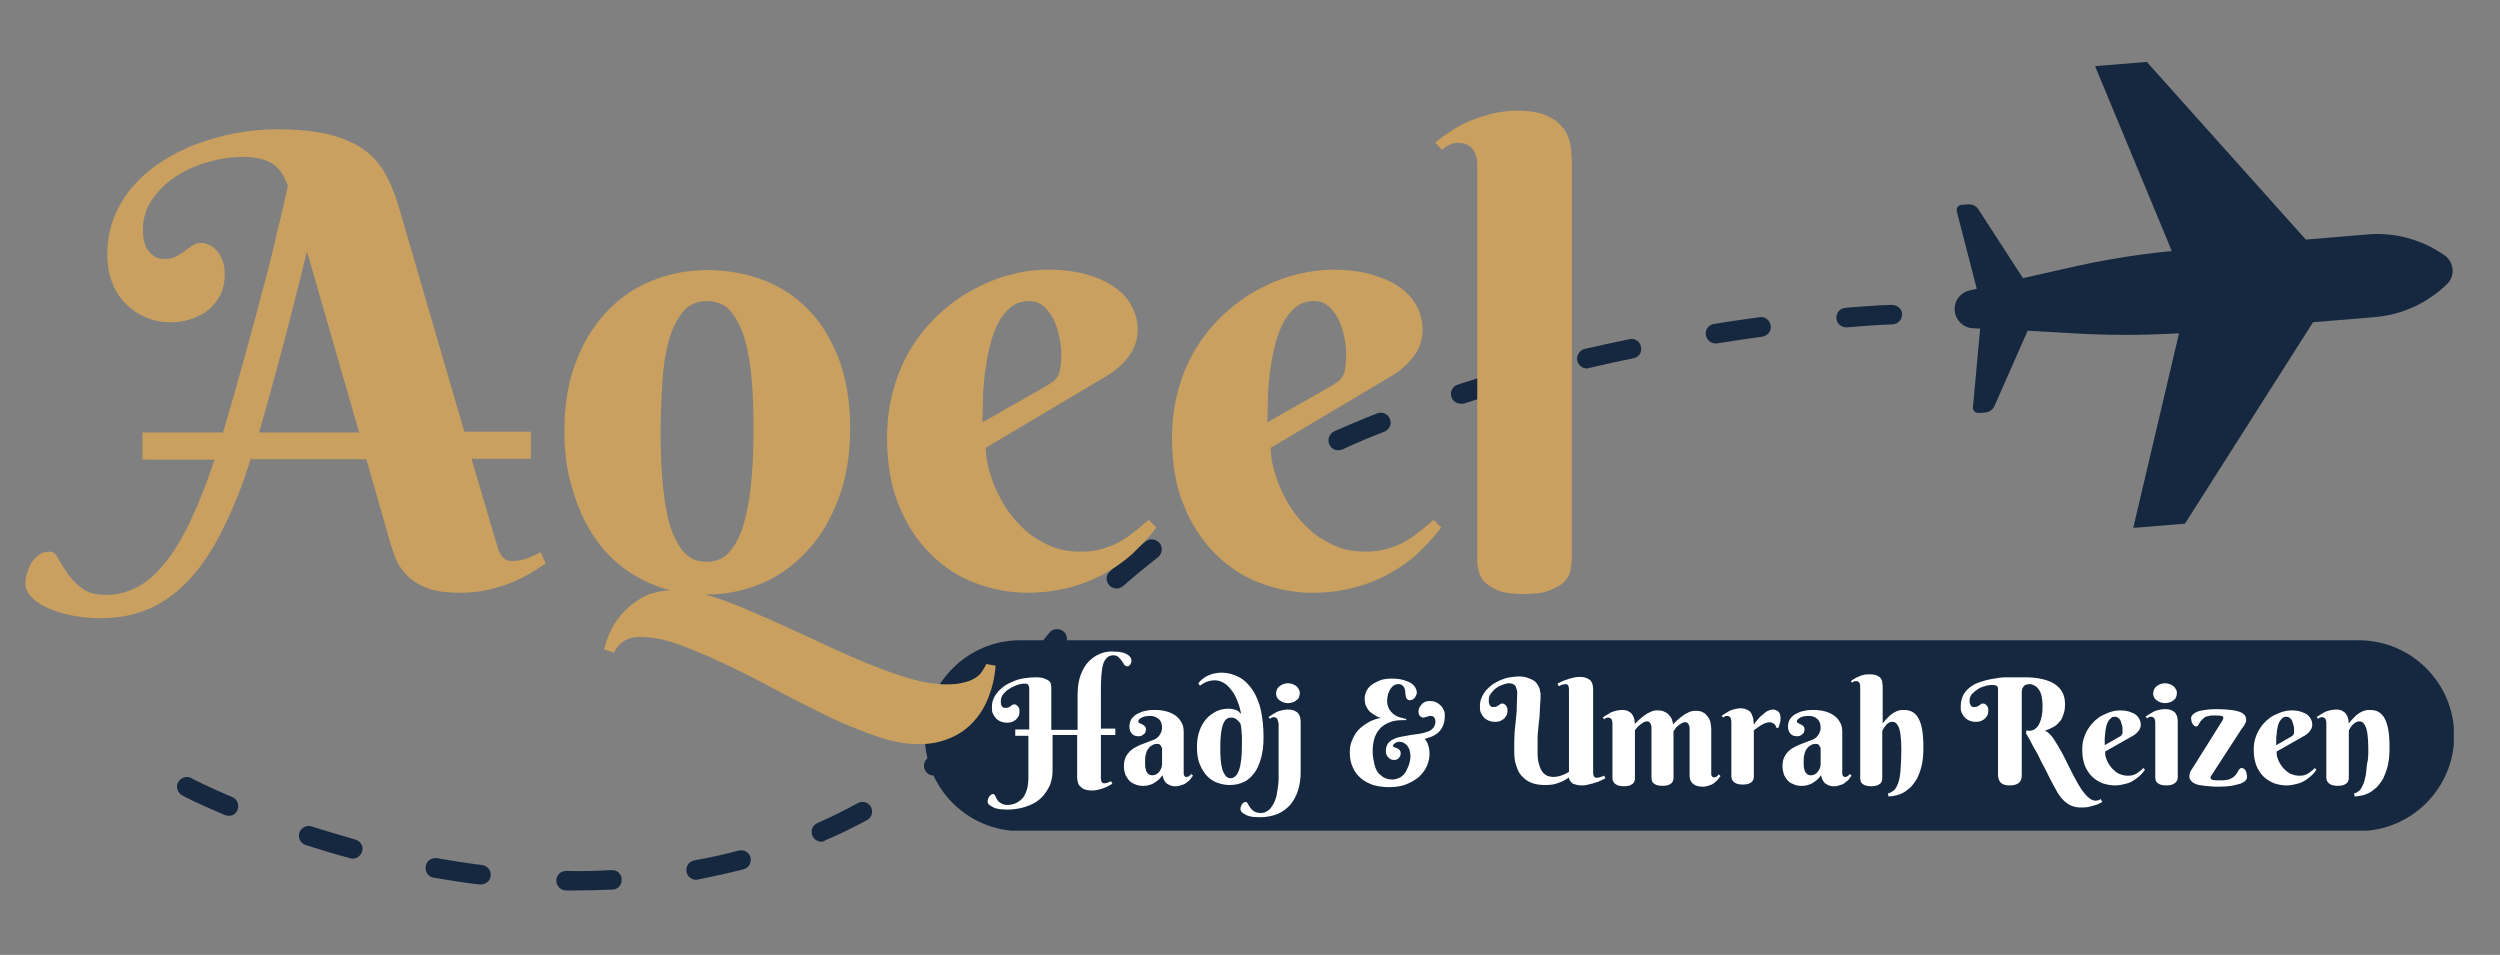 <?xml version="1.0" encoding="utf-8"?>
<!-- Generator: Adobe Illustrator 24.1.0, SVG Export Plug-In . SVG Version: 6.00 Build 0)  -->
<svg version="1.1" id="Laag_1" xmlns="http://www.w3.org/2000/svg" xmlns:xlink="http://www.w3.org/1999/xlink" x="0px" y="0px"
	 viewBox="0 0 589.6 225.2" style="enable-background:new 0 0 589.6 225.2;" xml:space="preserve">
<rect x="0" y="0" width="589.6" height="225.2" fill="#808080" stroke="none"/>
<style type="text/css">
	.st0{fill:#152840;}
	.st1{fill:none;}
	.st2{fill:#C9A05F;}
	.st3{clip-path:url(#SVGID_1_);}
	.st4{clip-path:url(#SVGID_2_);}
	.st5{fill:#FFFFFF;}
</style>
<path class="st0" d="M545.5,76l14.4-1.2c6.5-0.5,12.6-3.3,17.2-7.8c2-1.9,1.7-5.2-0.6-6.8c-5.3-3.7-11.8-5.5-18.3-4.9l-14.4,1.2
	l-37.5-41.9l-12.2,1l18.1,43.6c-8.4,0.8-16.7,2.2-24.9,4.1l-10.2,2.3l-10.5-16.2c-0.5-0.8-1.5-1.3-2.4-1.2l-1.6,0.1
	c-0.8,0.1-1.3,0.8-1.1,1.6l4.7,18.2l-1.7,0.4c-2.2,0.5-3.7,2.5-3.5,4.8c0.2,2.2,2,4,4.2,4.1l1.8,0.1L465.3,96
	c-0.1,0.8,0.6,1.4,1.3,1.4l1.6-0.1c1-0.1,1.8-0.7,2.2-1.6l7.8-17.7l10.5,0.6c8.4,0.5,16.8,0.5,25.2,0l-10.8,45.9l12.2-1L545.5,76"/>
<path class="st0" d="M435.4,77.2c-1.2,0-2.2-0.9-2.3-2.1c-0.1-1.3,0.8-2.4,2.1-2.5c6.9-0.6,10.8-0.7,11-0.7c1.3,0,2.4,1,2.4,2.2
	c0,1.3-1,2.3-2.2,2.4c0,0-4,0.1-10.7,0.7C435.5,77.2,435.4,77.2,435.4,77.2z M404.6,81c-1.1,0-2.1-0.8-2.3-2
	c-0.2-1.3,0.7-2.4,1.9-2.6c3.6-0.6,7.2-1.1,10.8-1.6c1.3-0.2,2.4,0.7,2.6,2c0.2,1.3-0.7,2.4-2,2.6c-3.5,0.5-7.1,1-10.7,1.6
	C404.9,81,404.7,81,404.6,81z M374.3,86.9c-1.1,0-2-0.7-2.3-1.8c-0.3-1.2,0.5-2.5,1.7-2.8c3.5-0.8,7.1-1.6,10.6-2.3
	c1.2-0.3,2.5,0.5,2.7,1.8c0.3,1.3-0.5,2.5-1.8,2.7c-3.5,0.7-7.1,1.5-10.5,2.3C374.6,86.9,374.4,86.9,374.3,86.9z M344.5,95.2
	c-1,0-1.9-0.6-2.2-1.6c-0.4-1.2,0.3-2.5,1.5-2.9c3.4-1.1,6.9-2.2,10.4-3.2c1.2-0.4,2.5,0.3,2.9,1.6c0.4,1.2-0.3,2.5-1.6,2.9
	c-3.5,1-6.9,2.1-10.3,3.2C344.9,95.2,344.7,95.2,344.5,95.2z M315.6,106.2c-0.9,0-1.7-0.5-2.1-1.4c-0.5-1.2,0-2.5,1.2-3.1
	c3.3-1.4,6.6-2.9,10.1-4.2c1.2-0.5,2.5,0.1,3,1.3c0.5,1.2-0.1,2.5-1.3,3c-3.4,1.3-6.7,2.7-9.9,4.2
	C316.2,106.1,315.9,106.2,315.6,106.2z M288.2,120.5c-0.8,0-1.5-0.4-2-1.1c-0.7-1.1-0.3-2.5,0.8-3.2c3-1.9,6.2-3.7,9.5-5.5
	c1.1-0.6,2.5-0.2,3.1,0.9c0.6,1.1,0.2,2.5-0.9,3.1c-3.2,1.7-6.3,3.5-9.3,5.4C289,120.4,288.6,120.5,288.2,120.5z M263.3,138.8
	c-0.6,0-1.3-0.3-1.7-0.8c-0.9-1-0.8-2.4,0.2-3.3c2.7-2.4,5.5-4.8,8.4-7c1-0.8,2.5-0.6,3.3,0.4c0.8,1,0.6,2.5-0.4,3.3
	c-2.8,2.2-5.6,4.5-8.2,6.8C264.4,138.6,263.9,138.8,263.3,138.8z M242.5,161.5c-0.5,0-1.1-0.2-1.5-0.6c-1-0.8-1.1-2.3-0.3-3.3
	c1.3-1.5,2.6-3.1,3.8-4.7c1-1.2,2-2.5,3-3.7c0.8-1,2.3-1.1,3.3-0.3c1,0.8,1.1,2.3,0.3,3.3c-1,1.2-1.9,2.3-2.9,3.5
	c-1.3,1.7-2.6,3.3-4,4.9C243.8,161.3,243.2,161.5,242.5,161.5z M220.2,182.9c-0.7,0-1.4-0.3-1.8-0.9c-0.8-1-0.6-2.5,0.4-3.2
	c2.8-2.1,5.5-4.4,8.2-6.8c1-0.9,2.4-0.8,3.3,0.2c0.8,0.9,0.8,2.4-0.2,3.3c-2.7,2.5-5.6,4.8-8.5,7
	C221.2,182.7,220.7,182.9,220.2,182.9z M53.9,192.4c-0.3,0-0.6-0.1-0.9-0.2c-5.5-2.3-9.1-4.1-10-4.6c-1.1-0.6-1.6-2-1-3.1
	c0.6-1.1,2-1.6,3.1-1c0.9,0.5,4.3,2.2,9.7,4.5c1.2,0.5,1.7,1.9,1.2,3C55.7,191.9,54.9,192.4,53.9,192.4z M193.7,198.5
	c-0.9,0-1.7-0.5-2.1-1.4c-0.5-1.2,0-2.5,1.2-3c3.2-1.4,6.4-3,9.5-4.7c1.1-0.6,2.5-0.2,3.1,0.9c0.6,1.1,0.2,2.5-0.9,3.1
	c-3.2,1.7-6.5,3.4-9.9,4.8C194.3,198.5,194,198.5,193.7,198.5z M83.2,202.5c-0.2,0-0.4,0-0.6-0.1c-3.5-0.9-7-2-10.5-3.1
	c-1.2-0.4-1.9-1.7-1.5-2.9c0.4-1.2,1.7-1.9,2.9-1.5c3.4,1.1,6.9,2.1,10.3,3.1c1.2,0.3,2,1.6,1.6,2.8
	C85.1,201.8,84.2,202.5,83.2,202.5z M164.2,207.5c-1.1,0-2.1-0.8-2.3-1.9c-0.2-1.3,0.6-2.5,1.9-2.7c3.5-0.6,7-1.4,10.4-2.3
	c1.2-0.3,2.5,0.4,2.8,1.6c0.3,1.2-0.4,2.5-1.6,2.8c-3.5,0.9-7.1,1.7-10.7,2.4C164.5,207.5,164.4,207.5,164.2,207.5z M113.4,208.6
	c-0.1,0-0.2,0-0.3,0c-3.6-0.4-7.2-1-10.8-1.6c-1.3-0.2-2.1-1.4-1.9-2.7c0.2-1.3,1.4-2.1,2.7-1.9c3.5,0.6,7.1,1.2,10.6,1.6
	c1.3,0.2,2.2,1.3,2,2.6C115.6,207.7,114.6,208.6,113.4,208.6z M136.1,210c-0.9,0-1.7,0-2.6,0c-1.3,0-2.3-1.1-2.3-2.3
	c0-1.3,1-2.3,2.3-2.3c0,0,0,0,0,0c3.6,0.1,7.2,0,10.7-0.2c1.3-0.1,2.4,0.9,2.4,2.2c0.1,1.3-0.9,2.4-2.2,2.4
	C141.7,209.9,138.9,210,136.1,210"/>
<rect x="232.6" y="153.3" class="st1" width="35.9" height="38.7"/>
<g>
	<g transform="translate(57.288, 25.737)">
	</g>
</g>
<g>
	<g transform="translate(81.674, 25.737)">
	</g>
</g>
<g>
	<g transform="translate(167.061, 25.737)">
	</g>
</g>
<g>
	<path class="st2" d="M86.4,108.3H59.1c-2,6.4-4.2,11.9-6.6,16.6c-2.3,4.7-4.9,8.6-7.8,11.7c-2.8,3.1-6,5.4-9.4,6.9
		c-3.4,1.5-7.2,2.3-11.4,2.3c-2.3,0-4.6-0.2-6.7-0.6c-2.2-0.4-4-1-5.7-1.7c-1.7-0.7-3-1.6-4-2.6c-1-1-1.5-2.1-1.5-3.2
		c0-0.9,0.1-1.7,0.4-2.6c0.3-0.9,0.6-1.7,1.1-2.5c0.5-0.8,1.1-1.4,1.8-1.8c0.7-0.5,1.5-0.7,2.4-0.7c0.8,0,1.5,0.5,2,1.6
		c0.6,1.1,1.3,2.2,2.2,3.5c0.9,1.3,2,2.5,3.4,3.5c1.4,1.1,3.3,1.6,5.8,1.6c2.5,0,4.9-0.6,7.2-1.8c2.3-1.2,4.5-3.1,6.6-5.7
		c2.1-2.6,4.1-5.9,6-9.9c1.9-4,3.8-8.8,5.7-14.5H33.6v-6.4h19c1.6-5.4,3.2-10.9,4.7-16.4c1.5-5.5,3-10.8,4.3-15.9
		c1.4-5.1,2.6-9.8,3.6-14.3c1.1-4.4,2-8.3,2.7-11.6c-1-2.7-2.3-4.5-4-5.4C62.3,37.5,60,37,57.2,37c-2.6,0-5.3,0.4-8.1,1.2
		c-2.8,0.8-5.3,1.9-7.6,3.4c-2.3,1.5-4.1,3.3-5.6,5.4c-1.5,2.2-2.2,4.6-2.2,7.2c0,1.5,0.2,2.8,0.6,3.7c0.4,0.9,0.9,1.6,1.5,2.1
		c0.6,0.5,1.1,0.8,1.6,0.9c0.5,0.1,0.9,0.2,1.2,0.2c1.2,0,2.1-0.2,2.9-0.6c0.8-0.4,1.5-0.9,2.1-1.3c0.6-0.5,1.2-0.9,1.8-1.3
		c0.6-0.4,1.2-0.6,2-0.6c0.5,0,1.1,0.1,1.8,0.4c0.7,0.3,1.3,0.7,1.8,1.3c0.6,0.6,1,1.3,1.4,2.3c0.4,0.9,0.6,2.1,0.6,3.4
		c0,1.9-0.4,3.6-1.1,5c-0.8,1.4-1.7,2.6-2.9,3.5c-1.2,0.9-2.5,1.6-4.1,2.1c-1.5,0.5-3,0.7-4.5,0.7c-2.3,0-4.4-0.4-6.3-1.3
		c-1.9-0.8-3.4-2-4.8-3.4c-1.3-1.4-2.3-3.1-3-5.1c-0.7-1.9-1-4-1-6.1c0-3.2,0.5-6.1,1.6-8.8c1.1-2.7,2.5-5.1,4.4-7.3
		c1.9-2.2,4.1-4.1,6.7-5.8c2.6-1.7,5.3-3.1,8.3-4.2c3-1.1,6.1-2,9.3-2.6c3.2-0.6,6.5-0.9,9.8-0.9c4.6,0,8.6,0.4,11.8,1.1
		c3.2,0.8,5.9,1.9,8.1,3.3c2.2,1.5,3.9,3.3,5.3,5.6c1.3,2.3,2.4,4.8,3.3,7.8l15.6,53.5h15.7v6.4h-14l5.6,19c0.2,0.7,0.4,1.4,0.6,2
		c0.2,0.6,0.4,1.2,0.7,1.6c0.3,0.5,0.6,0.8,1,1.1c0.4,0.3,0.9,0.4,1.6,0.4c1.4,0,2.6-0.2,3.8-0.7c1.2-0.5,2.2-0.9,3-1.4l1.2,2.7
		c-0.9,0.6-2,1.3-3.3,2.1c-1.3,0.8-2.8,1.6-4.6,2.3c-1.7,0.7-3.6,1.3-5.7,1.8s-4.3,0.7-6.7,0.7c-3.3,0-5.9-0.4-7.9-1.2
		c-2-0.8-3.6-1.9-4.7-3.1c-1.1-1.2-2-2.5-2.5-3.8c-0.5-1.3-0.9-2.5-1.2-3.5L86.4,108.3z M72.4,59.3c-2,8.1-3.9,15.7-5.8,22.8
		c-1.9,7.1-3.7,13.7-5.5,19.9h23.6L72.4,59.3z"/>
</g>
<g>
	<path class="st2" d="M232.5,105.6c0,1.5,0.2,3.2,0.7,5c0.5,1.8,1.1,3.6,2,5.5c0.9,1.8,1.9,3.6,3.2,5.3c1.3,1.7,2.8,3.2,4.4,4.5
		c1.7,1.3,3.5,2.3,5.5,3.1c2,0.8,4.3,1.1,6.7,1.1c1.7,0,3.2-0.2,4.7-0.6c1.5-0.4,2.8-0.9,4.1-1.6c1.3-0.7,2.5-1.5,3.6-2.4
		c1.2-0.9,2.3-1.9,3.5-2.9l1.8,1.8c-1.1,1.5-2.5,3.1-4.3,4.9c-1.7,1.8-3.8,3.5-6.3,5c-2.5,1.6-5.3,2.9-8.6,3.9
		c-3.3,1-7,1.6-11.2,1.6c-4.2,0-8.3-0.8-12.3-2.3c-4-1.5-7.5-3.8-10.6-6.9c-3.1-3.1-5.6-6.9-7.4-11.4c-1.9-4.5-2.8-9.9-2.8-15.9
		c0-4.4,0.6-8.4,1.7-12.1c1.1-3.7,2.6-7,4.5-9.9c1.9-2.9,4.1-5.5,6.7-7.8c2.5-2.2,5.2-4.1,8-5.5c2.8-1.5,5.7-2.6,8.6-3.3
		c2.9-0.8,5.7-1.1,8.4-1.1c3.6,0,6.7,0.4,9.4,1.2c2.7,0.8,4.9,1.8,6.6,3.1c1.8,1.3,3.1,2.8,3.9,4.5c0.9,1.7,1.3,3.5,1.3,5.4
		c0,2.3-0.7,4.3-2,6.1c-1.3,1.8-3,3.4-5.2,4.7L232.5,105.6z M247,90.9c0.6-0.4,1.1-0.8,1.6-1.1c0.4-0.4,0.7-0.8,1-1.3
		c0.2-0.5,0.4-1.1,0.5-1.9s0.2-1.7,0.2-2.8c0-1.2-0.1-2.5-0.4-4c-0.3-1.5-0.7-2.9-1.3-4.2c-0.6-1.3-1.4-2.4-2.4-3.3
		c-1-0.9-2.1-1.3-3.5-1.3c-1.7,0-3.2,0.5-4.5,1.6c-1.2,1-2.2,2.4-3,4c-0.8,1.6-1.4,3.5-1.9,5.6c-0.5,2.1-0.8,4.2-1.1,6.3
		c-0.2,2.1-0.4,4.2-0.4,6.1c0,2-0.1,3.6-0.1,5L247,90.9z"/>
</g>
<g>
	<path class="st2" d="M299.7,105.6c0,1.5,0.2,3.2,0.7,5c0.5,1.8,1.1,3.6,2,5.5c0.9,1.8,1.9,3.6,3.2,5.3c1.3,1.7,2.8,3.2,4.4,4.5
		c1.7,1.3,3.5,2.3,5.5,3.1c2,0.8,4.3,1.1,6.7,1.1c1.7,0,3.2-0.2,4.7-0.6c1.5-0.4,2.8-0.9,4.1-1.6c1.3-0.7,2.5-1.5,3.6-2.4
		c1.2-0.9,2.3-1.9,3.5-2.9l1.8,1.8c-1.1,1.5-2.5,3.1-4.3,4.9c-1.7,1.8-3.8,3.5-6.3,5c-2.5,1.6-5.3,2.9-8.6,3.9
		c-3.3,1-7,1.6-11.2,1.6c-4.2,0-8.3-0.8-12.3-2.3c-4-1.5-7.5-3.8-10.6-6.9c-3.1-3.1-5.6-6.9-7.4-11.4c-1.9-4.5-2.8-9.9-2.8-15.9
		c0-4.4,0.6-8.4,1.7-12.1c1.1-3.7,2.6-7,4.5-9.9c1.9-2.9,4.1-5.5,6.7-7.8c2.5-2.2,5.2-4.1,8-5.5c2.8-1.5,5.7-2.6,8.6-3.3
		s5.7-1.1,8.4-1.1c3.6,0,6.7,0.4,9.4,1.2c2.7,0.8,4.9,1.8,6.6,3.1c1.8,1.3,3.1,2.8,3.9,4.5c0.9,1.7,1.3,3.5,1.3,5.4
		c0,2.3-0.7,4.3-2,6.1c-1.3,1.8-3,3.4-5.2,4.7L299.7,105.6z M314.2,90.9c0.6-0.4,1.1-0.8,1.6-1.1c0.4-0.4,0.7-0.8,1-1.3
		c0.2-0.5,0.4-1.1,0.5-1.9s0.2-1.7,0.2-2.8c0-1.2-0.1-2.5-0.4-4c-0.3-1.5-0.7-2.9-1.3-4.2c-0.6-1.3-1.4-2.4-2.4-3.3
		c-1-0.9-2.1-1.3-3.5-1.3c-1.7,0-3.2,0.5-4.5,1.6c-1.2,1-2.2,2.4-3,4c-0.8,1.6-1.4,3.5-1.9,5.6c-0.5,2.1-0.8,4.2-1.1,6.3
		c-0.2,2.1-0.4,4.2-0.4,6.1c0,2-0.1,3.6-0.1,5L314.2,90.9z"/>
</g>
<g>
	<path class="st2" d="M370.6,132.5c0,0.6-0.1,1.4-0.3,2.3c-0.2,0.9-0.7,1.7-1.5,2.5c-0.8,0.8-2,1.4-3.5,2c-1.5,0.6-3.6,0.8-6.1,0.8
		c-2.6,0-4.6-0.3-6-0.9c-1.4-0.6-2.5-1.3-3.2-2.1c-0.7-0.8-1.1-1.7-1.3-2.5c-0.2-0.9-0.3-1.6-0.3-2.1V38.9c0-1.4-0.3-2.6-1-3.6
		c-0.7-1-1.8-1.6-3.3-1.6c-0.8,0-1.6,0.1-2.2,0.4c-0.6,0.3-1.2,0.7-1.9,1.2l-1.5-1.7c1.1-0.9,2.3-1.8,3.7-2.7
		c1.4-0.9,2.8-1.7,4.5-2.4c1.6-0.7,3.4-1.2,5.2-1.7c1.8-0.4,3.8-0.7,5.8-0.7c3.1,0,5.6,0.4,7.3,1.3c1.8,0.8,3,1.9,3.9,3.1
		c0.8,1.2,1.3,2.5,1.5,3.9c0.2,1.4,0.3,2.6,0.3,3.6V132.5z"/>
</g>
<g>
	<rect x="217.8" y="150.7" class="st1" width="361.3" height="45.3"/>
	<g>
		<g>
			<defs>
				<rect id="SVGID_5_" x="218.1" y="151" width="360.7" height="44.9"/>
			</defs>
			<clipPath id="SVGID_1_">
				<use xlink:href="#SVGID_5_"  style="overflow:visible;"/>
			</clipPath>
			<g class="st3">
				<g>
					<defs>
						<path id="SVGID_7_" d="M240.6,151h315.7c12.4,0,22.5,10.1,22.5,22.5c0,12.4-10.1,22.5-22.5,22.5H240.6
							c-12.4,0-22.5-10.1-22.5-22.5C218.1,161.1,228.2,151,240.6,151z"/>
					</defs>
					<clipPath id="SVGID_2_">
						<use xlink:href="#SVGID_7_"  style="overflow:visible;"/>
					</clipPath>
					<g class="st4">
						<path class="st0" d="M218.1,151h360.6v44.9H218.1V151z"/>
					</g>
				</g>
			</g>
		</g>
	</g>
</g>
<g>
	<g>
		<g transform="translate(1.236, 25.737)">
			<g>
				<path class="st5" d="M238.4,146.3h3.1v-9.6c0-0.3,0-0.4-0.1-0.6c-0.1-0.2-0.1-0.3-0.2-0.4c-0.1-0.1-0.2-0.1-0.4-0.2
					c-0.1,0-0.3,0-0.5,0c-0.3,0-0.6,0-0.9,0.1c-0.4,0.1-0.8,0.2-1.2,0.4c-0.4,0.2-0.8,0.3-1.2,0.6c-0.4,0.2-0.8,0.5-1.1,0.8
					c-0.3,0.3-0.6,0.6-0.8,1c-0.2,0.4-0.3,0.8-0.3,1.2c0,0.4,0,0.7,0.1,0.9c0.1,0.2,0.2,0.4,0.3,0.5c0.1,0.1,0.3,0.2,0.4,0.2
					c0.1,0,0.2,0,0.3,0c0.3,0,0.5,0,0.7-0.1c0.2-0.1,0.3-0.2,0.5-0.3c0.2-0.1,0.3-0.2,0.4-0.3c0.1-0.1,0.3-0.1,0.5-0.1
					c0.1,0,0.3,0,0.4,0.1c0.2,0.1,0.3,0.2,0.4,0.3c0.1,0.1,0.2,0.3,0.3,0.5c0.1,0.2,0.1,0.5,0.1,0.8c0,0.5-0.1,0.9-0.3,1.2
					c-0.2,0.3-0.4,0.6-0.7,0.8c-0.3,0.2-0.6,0.4-1,0.5c-0.3,0.1-0.7,0.1-1,0.1c-0.5,0-1-0.1-1.5-0.3c-0.4-0.2-0.8-0.4-1.1-0.8
					c-0.3-0.3-0.5-0.7-0.7-1.1c-0.2-0.4-0.2-0.9-0.2-1.4c0-0.8,0.1-1.5,0.4-2.1c0.3-0.7,0.7-1.2,1.2-1.8c0.5-0.5,1.1-1,1.7-1.4
					c0.7-0.4,1.4-0.7,2.1-1c0.8-0.3,1.6-0.5,2.4-0.6c0.8-0.1,1.7-0.2,2.5-0.2c0.9,0,1.6,0.1,2.1,0.3c0.5,0.2,0.9,0.4,1.1,0.6
					c0.3,0.3,0.4,0.5,0.4,0.8c0.1,0.3,0.1,0.5,0.1,0.7v10h6.2v-8.1c0-1.9,0.2-3.4,0.7-4.8c0.5-1.3,1.1-2.4,1.9-3.2
					c0.8-0.8,1.6-1.4,2.6-1.8c0.9-0.4,1.9-0.6,2.8-0.6c0.6,0,1.3,0.1,1.8,0.1c0.6,0.1,1.1,0.2,1.5,0.4c0.4,0.2,0.8,0.4,1,0.7
					c0.3,0.3,0.4,0.6,0.4,1c0,0.2,0,0.3-0.1,0.5c-0.1,0.2-0.1,0.3-0.2,0.4c-0.1,0.1-0.2,0.2-0.3,0.3c-0.1,0.1-0.2,0.1-0.4,0.1
					c-0.2,0-0.4-0.1-0.5-0.2c-0.2-0.1-0.3-0.3-0.4-0.5c-0.1-0.2-0.3-0.4-0.4-0.6c-0.1-0.2-0.3-0.4-0.5-0.6c-0.2-0.2-0.4-0.4-0.6-0.5
					c-0.2-0.1-0.5-0.2-0.8-0.2c-0.7,0-1.2,0.2-1.6,0.6c-0.4,0.4-0.7,0.9-0.9,1.6c-0.2,0.7-0.3,1.6-0.4,2.7c-0.1,1.1-0.1,2.3-0.1,3.7
					v8.7h3.4v1.5h-3.4v10.3c0,0.3,0.1,0.6,0.2,0.8c0.1,0.2,0.4,0.3,0.6,0.3c0.3,0,0.6-0.1,0.9-0.2c0.3-0.1,0.5-0.2,0.7-0.3l0.3,0.6
					c-0.3,0.2-0.5,0.3-0.9,0.5c-0.3,0.2-0.7,0.4-1.1,0.5c-0.4,0.2-0.8,0.3-1.3,0.4c-0.5,0.1-0.9,0.2-1.4,0.2c-0.8,0-1.4-0.1-1.9-0.3
					c-0.5-0.2-0.8-0.5-1.1-0.8c-0.3-0.3-0.4-0.7-0.5-1.1c-0.1-0.4-0.1-0.8-0.1-1.3v-9.6H247v8.4c0,1.5-0.3,2.9-0.9,4
					c-0.6,1.1-1.3,2.1-2.3,2.9c-1,0.8-2.1,1.3-3.4,1.7c-1.3,0.4-2.7,0.6-4.2,0.6c-0.6,0-1.1-0.1-1.7-0.1c-0.5-0.1-1-0.2-1.4-0.4
					c-0.4-0.2-0.7-0.4-1-0.6c-0.3-0.2-0.4-0.5-0.4-0.8c0-0.2,0-0.4,0.1-0.6c0.1-0.2,0.1-0.4,0.3-0.6c0.1-0.2,0.3-0.3,0.4-0.4
					c0.2-0.1,0.3-0.2,0.5-0.2c0.1,0,0.2,0.1,0.3,0.2c0.1,0.1,0.2,0.3,0.3,0.5c0.1,0.2,0.2,0.4,0.3,0.6c0.1,0.2,0.3,0.4,0.5,0.6
					c0.2,0.2,0.5,0.3,0.8,0.5c0.3,0.1,0.7,0.2,1.1,0.2c0.9,0,1.6-0.2,2.2-0.5c0.6-0.3,1.2-0.8,1.6-1.3c0.4-0.6,0.7-1.3,0.9-2
					c0.2-0.8,0.3-1.7,0.3-2.6v-9.9h-3.1V146.3z"/>
			</g>
		</g>
	</g>
</g>
<g>
	<g transform="translate(23.758, 25.737)">
		<g>
			<path class="st5" d="M250.1,150.5c0-0.3-0.1-0.5-0.3-0.6c-0.2-0.2-0.4-0.2-0.7-0.2c-0.4,0-0.8,0.1-1.1,0.3
				c-0.3,0.2-0.7,0.4-0.9,0.8c-0.3,0.3-0.5,0.8-0.6,1.3c-0.2,0.5-0.2,1.1-0.2,1.8c0,0.7,0,1.2,0.1,1.6c0.1,0.4,0.2,0.8,0.4,1
				c0.2,0.3,0.4,0.4,0.6,0.5c0.2,0.1,0.4,0.1,0.7,0.1c0.3,0,0.6-0.1,0.8-0.2c0.3-0.2,0.5-0.3,0.7-0.6c0.2-0.2,0.3-0.5,0.5-0.8
				c0.1-0.3,0.2-0.6,0.2-0.9V150.5z M247.4,143.1c-0.4,0-0.8,0.1-1.1,0.1c-0.3,0.1-0.6,0.2-0.8,0.3c-0.2,0.1-0.4,0.3-0.6,0.4
				c-0.1,0.2-0.2,0.3-0.2,0.5c0,0.2,0.1,0.3,0.3,0.4c0.2,0.1,0.4,0.2,0.6,0.3c0.2,0.1,0.4,0.2,0.6,0.4c0.2,0.2,0.3,0.4,0.3,0.8
				c0,0.2-0.1,0.5-0.1,0.6c-0.1,0.2-0.2,0.4-0.4,0.5c-0.2,0.2-0.4,0.3-0.6,0.4c-0.2,0.1-0.4,0.1-0.7,0.1c-0.6,0-1.2-0.2-1.5-0.6
				c-0.4-0.4-0.6-1-0.6-1.7c0-0.7,0.2-1.3,0.5-1.8c0.4-0.5,0.8-0.9,1.4-1.2c0.6-0.3,1.2-0.6,2-0.7c0.7-0.2,1.5-0.2,2.2-0.2
				c0.9,0,1.7,0.1,2.5,0.3c0.8,0.2,1.5,0.5,2.1,0.9c0.6,0.4,1.1,0.9,1.5,1.6c0.4,0.6,0.6,1.4,0.6,2.3v9.6c0,0.1,0,0.2,0,0.3
				c0,0.1,0,0.2,0.1,0.4c0,0.1,0.1,0.2,0.2,0.3c0.1,0.1,0.2,0.1,0.4,0.1c0.2,0,0.4-0.1,0.6-0.2c0.2-0.2,0.3-0.3,0.5-0.5l0.4,0.4
				c-0.2,0.2-0.4,0.5-0.6,0.8c-0.2,0.3-0.5,0.5-0.9,0.8c-0.3,0.3-0.7,0.5-1.2,0.6c-0.4,0.2-1,0.3-1.5,0.3c-0.7,0-1.3-0.2-1.9-0.6
				c-0.6-0.4-0.9-1.1-1.1-2c-0.4,0.5-0.7,0.9-1.1,1.2c-0.4,0.3-0.8,0.6-1.2,0.8c-0.4,0.2-0.8,0.3-1.2,0.4c-0.4,0.1-0.8,0.1-1.2,0.1
				c-0.5,0-1.1-0.1-1.6-0.3c-0.5-0.2-1-0.4-1.4-0.8c-0.4-0.4-0.7-0.9-1-1.4c-0.2-0.6-0.4-1.3-0.4-2.1c0-1,0.2-1.9,0.6-2.5
				c0.4-0.7,0.9-1.2,1.6-1.7c0.7-0.4,1.4-0.8,2.3-1.1c0.8-0.3,1.7-0.7,2.6-1c0.7-0.3,1.1-0.7,1.4-1.2c0.3-0.5,0.5-1,0.5-1.6
				c0-0.8-0.2-1.5-0.7-2C248.9,143.3,248.2,143.1,247.4,143.1z"/>
		</g>
	</g>
</g>
<g>
	<g transform="translate(36.693, 25.737)">
		<g>
			<path class="st5" d="M256.2,150.1c0-0.1,0-0.4,0-0.8s0-0.8,0-1.3c0-0.5-0.1-1-0.1-1.6c-0.1-0.6-0.1-1.1-0.3-1.6
				c-0.3-0.3-0.6-0.7-0.9-0.9c-0.3-0.3-0.8-0.4-1.3-0.4c-0.9,0-1.5,0.6-1.9,1.7c-0.4,1.2-0.6,2.9-0.6,5.4c0,1.1,0,2,0.1,2.9
				c0.1,0.9,0.2,1.6,0.4,2.3c0.2,0.6,0.5,1.1,0.8,1.5c0.3,0.3,0.7,0.5,1.1,0.5C255.3,157.8,256.2,155.2,256.2,150.1z M256,142.6
				c-0.2-1.1-0.5-2.2-0.9-3.1c-0.4-1-0.8-1.8-1.4-2.5c-0.5-0.7-1.1-1.3-1.8-1.7c-0.7-0.4-1.4-0.6-2.2-0.6c-0.5,0-0.9,0.1-1.3,0.2
				c-0.4,0.1-0.7,0.2-1,0.4c-0.3,0.1-0.5,0.3-0.7,0.4c-0.2,0.1-0.3,0.2-0.4,0.3l-0.4-0.6c0.3-0.3,0.6-0.7,1-1
				c0.4-0.3,0.8-0.6,1.3-0.8c0.5-0.2,0.9-0.4,1.5-0.5c0.5-0.1,1-0.2,1.5-0.2c1.7,0,3.1,0.4,4.4,1.1c1.3,0.7,2.3,1.8,3.2,3.1
				c0.8,1.3,1.5,2.9,1.9,4.8c0.4,1.9,0.6,4,0.6,6.3c0,1.9-0.2,3.5-0.6,4.9c-0.4,1.4-0.9,2.6-1.6,3.5c-0.7,0.9-1.5,1.7-2.5,2.1
				c-1,0.5-2.1,0.7-3.4,0.7c-0.9,0-1.8-0.2-2.7-0.5c-0.9-0.3-1.7-0.8-2.4-1.5c-0.7-0.7-1.3-1.6-1.8-2.8c-0.5-1.1-0.7-2.5-0.7-4.2
				c0-1.4,0.2-2.7,0.6-3.8c0.4-1.1,0.9-2,1.6-2.8c0.7-0.8,1.5-1.3,2.4-1.8c0.9-0.4,1.8-0.6,2.8-0.6c0.4,0,0.7,0,1,0.1
				c0.3,0.1,0.6,0.1,0.8,0.2c0.2,0.1,0.4,0.2,0.6,0.3C255.7,142.4,255.8,142.5,256,142.6z"/>
		</g>
	</g>
</g>
<g>
	<g transform="translate(50.047, 25.737)">
		<g>
			<path class="st5" d="M250.9,137.8c0-0.3,0.1-0.6,0.2-0.9c0.1-0.3,0.3-0.5,0.6-0.8c0.3-0.2,0.6-0.4,0.9-0.5
				c0.3-0.1,0.7-0.2,1.1-0.2c0.4,0,0.8,0.1,1.1,0.2c0.3,0.1,0.6,0.3,0.9,0.5c0.3,0.2,0.4,0.5,0.6,0.8c0.2,0.3,0.2,0.6,0.2,0.9
				c0,0.3-0.1,0.6-0.2,0.9c-0.1,0.3-0.3,0.5-0.6,0.7c-0.2,0.2-0.5,0.4-0.9,0.5c-0.3,0.1-0.7,0.2-1.1,0.2c-0.4,0-0.8-0.1-1.1-0.2
				c-0.3-0.1-0.6-0.3-0.9-0.5c-0.3-0.2-0.4-0.4-0.6-0.7C251,138.5,250.9,138.2,250.9,137.8z M251.4,144.7c0-0.3-0.1-0.6-0.2-0.9
				c-0.2-0.2-0.4-0.4-0.8-0.4c-0.2,0-0.3,0-0.5,0.1c-0.1,0.1-0.3,0.1-0.4,0.3l-0.4-0.4c0.3-0.2,0.5-0.4,0.9-0.6
				c0.3-0.2,0.7-0.4,1-0.6c0.4-0.2,0.8-0.3,1.2-0.4c0.4-0.1,0.9-0.2,1.4-0.2c0.7,0,1.3,0.1,1.7,0.3c0.4,0.2,0.7,0.4,0.9,0.7
				c0.2,0.3,0.3,0.6,0.4,0.9c0,0.3,0.1,0.6,0.1,0.9v12c0,1.5-0.2,2.9-0.6,4.2c-0.4,1.3-1,2.4-1.8,3.4c-0.8,0.9-1.8,1.7-3,2.2
				c-1.2,0.5-2.6,0.8-4.3,0.8c-0.6,0-1.1-0.1-1.7-0.1c-0.5-0.1-1-0.2-1.4-0.4c-0.4-0.2-0.7-0.4-1-0.6c-0.2-0.2-0.4-0.5-0.4-0.8
				c0-0.2,0-0.4,0.1-0.6c0.1-0.2,0.1-0.4,0.3-0.6c0.1-0.2,0.3-0.3,0.4-0.4c0.2-0.1,0.3-0.1,0.5-0.1c0.1,0,0.2,0.1,0.3,0.2
				c0.1,0.1,0.2,0.3,0.3,0.5c0.1,0.2,0.2,0.4,0.4,0.6c0.1,0.2,0.3,0.4,0.5,0.6c0.2,0.2,0.4,0.3,0.8,0.5c0.3,0.1,0.7,0.2,1.1,0.2
				c0.6,0,1.1-0.1,1.5-0.4c0.4-0.2,0.8-0.5,1.1-1c0.3-0.4,0.6-0.9,0.8-1.4c0.2-0.5,0.4-1.1,0.5-1.8c0.1-0.6,0.2-1.3,0.3-2
				c0.1-0.7,0.1-1.4,0.1-2.1V144.7z"/>
		</g>
	</g>
</g>
<g>
	<g transform="translate(63.134, 25.737)">
		<g>
			<path class="st5" d="M267.8,144.1c-1.1,0-2.1,0.1-2.9,0.4c-0.9,0.3-1.6,0.7-2.3,1.3c-0.6,0.6-1.1,1.3-1.5,2.3
				c-0.3,0.9-0.5,2-0.5,3.3c0,0.5,0,1,0.1,1.6c0.1,0.5,0.2,1,0.3,1.5c0.1,0.5,0.3,1,0.5,1.4c0.2,0.4,0.5,0.8,0.9,1.1
				c0.3,0.3,0.7,0.6,1.2,0.8c0.5,0.2,1,0.3,1.6,0.3c0.7,0,1.3-0.2,1.9-0.5c0.5-0.3,1-0.8,1.3-1.3c0.3-0.6,0.6-1.2,0.8-1.8
				c0.2-0.7,0.3-1.3,0.3-2c0-0.5-0.1-0.9-0.2-1.3c-0.1-0.4-0.3-0.7-0.5-1c-0.2-0.3-0.5-0.5-0.8-0.7c-0.3-0.2-0.7-0.3-1-0.3
				c-0.4,0-0.8,0.1-1.1,0.3c-0.3,0.2-0.5,0.4-0.5,0.6c0,0.2,0.1,0.3,0.3,0.4c0.2,0.1,0.4,0.1,0.6,0.2c0.2,0.1,0.4,0.2,0.6,0.4
				c0.2,0.2,0.3,0.5,0.3,0.9c0,0.4-0.2,0.8-0.5,1.1c-0.3,0.3-0.7,0.4-1.1,0.4c-0.3,0-0.6-0.1-0.8-0.2c-0.2-0.1-0.4-0.3-0.6-0.5
				c-0.2-0.2-0.3-0.4-0.4-0.7c-0.1-0.3-0.1-0.5-0.1-0.8c0-0.7,0.2-1.2,0.5-1.7c0.3-0.4,0.8-0.8,1.3-1c0.6-0.3,1.2-0.5,1.9-0.6
				c0.7-0.1,1.4-0.3,2.2-0.4c0.7-0.1,1.4-0.2,2.1-0.3c0.7-0.1,1.3-0.3,1.9-0.5c0.6-0.2,1-0.5,1.3-0.9c0.3-0.4,0.5-0.9,0.5-1.5
				c0-0.3-0.1-0.6-0.2-0.8c-0.1-0.2-0.3-0.3-0.4-0.4c-0.2-0.1-0.4-0.1-0.6-0.1c-0.2,0-0.3,0-0.5,0.1c-0.1,0-0.2,0.1-0.4,0.1
				c-0.1,0-0.2,0.1-0.3,0.1c-0.1,0-0.2,0.1-0.4,0.1c-0.3,0-0.5-0.1-0.8-0.3c-0.2-0.2-0.4-0.6-0.4-1.1c0-0.4,0.1-0.8,0.3-1.1
				c0.2-0.3,0.4-0.6,0.6-0.8c0.3-0.2,0.5-0.4,0.9-0.5c0.3-0.1,0.6-0.1,0.9-0.1c0.6,0,1.1,0.1,1.5,0.3c0.4,0.2,0.8,0.5,1.1,0.8
				c0.3,0.3,0.5,0.7,0.7,1.1c0.2,0.4,0.2,0.8,0.2,1.2c0,0.8-0.1,1.5-0.3,2.1c-0.2,0.6-0.5,1.1-0.9,1.6c-0.4,0.4-0.9,0.8-1.5,1.1
				c-0.6,0.3-1.3,0.5-2,0.7c0.3,0.4,0.6,0.9,0.8,1.5c0.2,0.6,0.3,1.3,0.3,2.1c0,0.9-0.2,1.8-0.6,2.8c-0.4,0.9-1,1.7-1.8,2.5
				c-0.8,0.7-1.8,1.3-3,1.8c-1.2,0.5-2.6,0.7-4.2,0.7c-1.3,0-2.6-0.2-3.7-0.5c-1.1-0.4-2.1-0.9-2.9-1.6c-0.8-0.7-1.5-1.6-1.9-2.6
				c-0.5-1-0.7-2.2-0.7-3.5c0-0.9,0.1-1.7,0.4-2.5c0.3-0.8,0.6-1.4,1-2c0.4-0.6,0.9-1.1,1.4-1.5c0.5-0.4,1.1-0.8,1.6-1.1
				c0.5-0.3,1.1-0.5,1.6-0.7c0.5-0.2,1-0.3,1.4-0.3c-0.2,0-0.4-0.1-0.6-0.2c-0.3-0.1-0.5-0.2-0.8-0.4c-0.3-0.2-0.6-0.4-0.9-0.6
				c-0.3-0.2-0.6-0.5-0.8-0.8c-0.2-0.3-0.4-0.7-0.6-1.1c-0.1-0.4-0.2-0.9-0.2-1.4c0-0.8,0.2-1.4,0.5-2c0.3-0.6,0.8-1.1,1.4-1.5
				c0.6-0.4,1.3-0.7,2-1c0.8-0.2,1.6-0.3,2.5-0.3c1,0,1.9,0.1,2.6,0.3c0.7,0.2,1.3,0.4,1.8,0.7c0.5,0.3,0.8,0.6,1.1,1
				c0.2,0.4,0.4,0.8,0.4,1.2c0,0.2,0,0.4-0.1,0.6c-0.1,0.2-0.2,0.4-0.3,0.6c-0.1,0.2-0.3,0.3-0.5,0.5c-0.2,0.1-0.5,0.2-0.7,0.2
				c-0.3,0-0.6-0.1-0.7-0.3c-0.2-0.2-0.3-0.4-0.3-0.7c-0.1-0.3-0.1-0.6-0.1-0.9c0-0.3-0.1-0.6-0.2-0.9c-0.1-0.3-0.3-0.5-0.5-0.7
				c-0.2-0.2-0.6-0.3-1-0.3c-0.3,0-0.7,0.1-1,0.3c-0.3,0.2-0.6,0.5-0.8,0.8c-0.2,0.3-0.4,0.8-0.6,1.3c-0.1,0.5-0.2,1-0.2,1.6
				c0,0.5,0.1,1,0.3,1.5c0.2,0.5,0.5,0.9,0.9,1.3c0.4,0.4,0.9,0.7,1.4,0.9c0.6,0.2,1.2,0.4,1.9,0.5V144.1z"/>
		</g>
	</g>
</g>
<g>
	<g transform="translate(87.523, 25.737)">
		<g>
			<path class="st5" d="M285.5,159.5c-0.6,0-1.1-0.1-1.4-0.2c-0.4-0.1-0.7-0.2-0.9-0.4c-0.2-0.2-0.4-0.4-0.5-0.6
				c-0.1-0.2-0.2-0.4-0.2-0.7c-0.7,0.5-1.5,1-2.5,1.3c-0.9,0.4-2,0.5-3.1,0.5c-1,0-2-0.1-2.9-0.4c-0.9-0.3-1.6-0.7-2.3-1.4
				c-0.7-0.6-1.2-1.4-1.5-2.4c-0.4-1-0.6-2.1-0.6-3.5c0-1,0-1.9,0-2.7c0-0.8,0.1-1.5,0.1-2.2c0.1-0.7,0.1-1.4,0.2-2
				c0.1-0.7,0.1-1.3,0.2-2c0.1-0.7,0.1-1.4,0.1-2.3c0-0.8,0.1-1.7,0.1-2.7c0-0.3,0-0.6-0.1-0.9c-0.1-0.3-0.2-0.5-0.3-0.8
				c-0.1-0.2-0.3-0.4-0.6-0.5c-0.2-0.1-0.5-0.2-0.9-0.2c-0.4,0-0.8,0.1-1.4,0.3c-0.5,0.2-1.1,0.4-1.6,0.8c-0.5,0.3-0.9,0.8-1.3,1.3
				c-0.4,0.5-0.5,1-0.5,1.6c0,0.4,0,0.7,0.1,0.9c0.1,0.2,0.2,0.4,0.3,0.5c0.1,0.1,0.3,0.2,0.4,0.2c0.1,0,0.2,0,0.3,0
				c0.3,0,0.5,0,0.7-0.1c0.2-0.1,0.3-0.2,0.5-0.3c0.2-0.1,0.3-0.2,0.4-0.3c0.1-0.1,0.3-0.1,0.5-0.1c0.1,0,0.3,0,0.4,0.1
				c0.2,0.1,0.3,0.2,0.4,0.3c0.1,0.1,0.2,0.3,0.3,0.5c0.1,0.2,0.1,0.5,0.1,0.8c0,0.5-0.1,0.9-0.3,1.2c-0.2,0.3-0.4,0.6-0.7,0.8
				c-0.3,0.2-0.6,0.4-1,0.5c-0.3,0.1-0.7,0.1-1,0.1c-0.5,0-1-0.1-1.5-0.3c-0.4-0.2-0.8-0.4-1.1-0.8c-0.3-0.3-0.5-0.7-0.7-1.1
				c-0.2-0.4-0.2-0.9-0.2-1.4c0-0.8,0.1-1.5,0.4-2.1c0.3-0.7,0.6-1.2,1.1-1.8c0.5-0.5,1-1,1.6-1.4c0.6-0.4,1.2-0.7,1.9-1
				c0.7-0.3,1.4-0.5,2.1-0.6c0.7-0.1,1.4-0.2,2.1-0.2c0.8,0,1.4,0.1,2,0.3c0.6,0.2,1,0.4,1.4,0.6c0.4,0.3,0.7,0.5,0.9,0.9
				c0.2,0.3,0.4,0.6,0.5,0.9c0.1,0.3,0.2,0.6,0.2,0.8c0,0.2,0.1,0.4,0.1,0.5c0,0.9,0,1.8-0.1,2.5c0,0.8-0.1,1.5-0.1,2.2
				c0,0.7-0.1,1.4-0.2,2.1c-0.1,0.7-0.1,1.4-0.2,2.1c-0.1,0.7-0.1,1.5-0.1,2.3c0,0.8,0,1.7,0,2.7c0,1.2,0.1,2.2,0.4,3
				c0.2,0.8,0.5,1.3,0.9,1.8c0.4,0.4,0.8,0.7,1.2,0.8c0.4,0.1,0.8,0.2,1.1,0.2c0.6,0,1.3-0.1,1.9-0.3c0.6-0.2,1.3-0.5,1.9-0.9v-19.6
				c0-0.3-0.1-0.6-0.2-0.8c-0.1-0.2-0.4-0.3-0.6-0.3c-0.3,0-0.6,0.1-0.9,0.2c-0.3,0.1-0.5,0.2-0.7,0.3l-0.3-0.6
				c0.3-0.2,0.6-0.3,1-0.5c0.4-0.2,0.9-0.4,1.3-0.5c0.5-0.2,0.9-0.3,1.4-0.4c0.5-0.1,0.9-0.2,1.4-0.2c0.8,0,1.4,0.1,1.8,0.3
				c0.4,0.2,0.8,0.4,1,0.7c0.2,0.3,0.3,0.6,0.4,0.9c0,0.3,0.1,0.6,0.1,0.9v19.9c0,0.3,0.1,0.6,0.2,0.8c0.2,0.2,0.4,0.3,0.7,0.3
				c0.3,0,0.6-0.1,0.9-0.2c0.3-0.1,0.5-0.2,0.8-0.3l0.3,0.6c-0.3,0.2-0.6,0.3-1,0.5c-0.4,0.2-0.8,0.4-1.3,0.5
				c-0.5,0.2-0.9,0.3-1.4,0.4C286.4,159.5,285.9,159.5,285.5,159.5z"/>
		</g>
	</g>
</g>
<g>
	<g transform="translate(109.284, 25.737)">
		<g>
			<path class="st5" d="M285.4,157.8c0,0.1,0,0.3-0.1,0.5c0,0.2-0.2,0.4-0.3,0.6c-0.2,0.2-0.4,0.3-0.8,0.5c-0.3,0.1-0.8,0.2-1.4,0.2
				c-0.6,0-1.1-0.1-1.4-0.2c-0.3-0.1-0.6-0.3-0.8-0.5c-0.2-0.2-0.3-0.4-0.3-0.6c0-0.2-0.1-0.4-0.1-0.5v-12c0-0.2,0-0.3-0.1-0.5
				c0-0.2-0.1-0.3-0.2-0.5c-0.1-0.1-0.2-0.3-0.3-0.3c-0.1-0.1-0.3-0.1-0.5-0.1c-0.3,0-0.6,0.1-0.9,0.3c-0.3,0.2-0.6,0.4-0.8,0.6
				c-0.3,0.2-0.5,0.4-0.7,0.7c-0.2,0.2-0.3,0.4-0.4,0.5v11.4c0,0.1,0,0.3-0.1,0.5c0,0.2-0.2,0.4-0.3,0.6c-0.2,0.2-0.4,0.3-0.8,0.5
				c-0.3,0.1-0.8,0.2-1.4,0.2c-0.6,0-1.1-0.1-1.4-0.2c-0.3-0.1-0.6-0.3-0.8-0.5c-0.2-0.2-0.3-0.4-0.4-0.6c0-0.2-0.1-0.4-0.1-0.5
				v-13.1c0-0.3-0.1-0.6-0.2-0.9c-0.2-0.2-0.4-0.4-0.8-0.4c-0.2,0-0.3,0-0.5,0.1c-0.1,0.1-0.3,0.1-0.4,0.3l-0.4-0.4
				c0.3-0.2,0.5-0.4,0.9-0.6c0.3-0.2,0.7-0.4,1-0.6c0.4-0.2,0.8-0.3,1.2-0.4c0.4-0.1,0.9-0.2,1.4-0.2c0.7,0,1.3,0.1,1.7,0.4
				c0.4,0.2,0.7,0.5,0.9,0.9c0.2,0.3,0.3,0.7,0.4,1.1c0,0.4,0.1,0.7,0.1,0.9c0.5-0.6,1.1-1.1,1.7-1.6c0.2-0.2,0.5-0.4,0.8-0.6
				c0.3-0.2,0.6-0.4,0.9-0.5c0.3-0.2,0.6-0.3,1-0.4c0.3-0.1,0.7-0.1,1-0.1c0.7,0,1.2,0.1,1.7,0.4c0.5,0.2,0.8,0.5,1.1,0.9
				c0.3,0.3,0.5,0.7,0.6,1.1c0.1,0.4,0.2,0.7,0.2,0.9c0.5-0.6,1.1-1.1,1.7-1.6c0.3-0.2,0.5-0.4,0.8-0.6c0.3-0.2,0.6-0.4,0.9-0.5
				c0.3-0.2,0.6-0.3,1-0.4c0.3-0.1,0.7-0.1,1-0.1c0.7,0,1.2,0.1,1.7,0.4c0.5,0.2,0.8,0.6,1.1,1c0.3,0.4,0.5,0.8,0.6,1.3
				c0.1,0.5,0.2,1,0.2,1.5v10.5c0,0.1,0,0.2,0,0.3c0,0.1,0,0.2,0.1,0.3c0.1,0.1,0.1,0.2,0.2,0.3c0.1,0.1,0.2,0.1,0.4,0.1
				c0.2,0,0.4-0.1,0.6-0.2c0.2-0.2,0.3-0.3,0.5-0.5l0.4,0.4c-0.2,0.2-0.4,0.5-0.6,0.8c-0.3,0.3-0.6,0.6-0.9,0.8
				c-0.3,0.3-0.8,0.5-1.2,0.6c-0.5,0.2-1,0.3-1.6,0.3c-0.5,0-0.9-0.1-1.3-0.2c-0.4-0.1-0.7-0.3-0.9-0.5c-0.3-0.2-0.4-0.5-0.6-0.8
				c-0.1-0.3-0.2-0.6-0.2-1v-11.3c0-0.2,0-0.3-0.1-0.5c0-0.2-0.1-0.3-0.2-0.5c-0.1-0.1-0.2-0.3-0.3-0.3c-0.1-0.1-0.3-0.1-0.5-0.1
				c-0.3,0-0.6,0.1-0.9,0.3c-0.3,0.2-0.6,0.4-0.8,0.6c-0.3,0.2-0.5,0.4-0.6,0.7c-0.2,0.2-0.3,0.4-0.4,0.5V157.8z"/>
		</g>
	</g>
</g>
<g>
	<g transform="translate(130.221, 25.737)">
		<g>
			<path class="st5" d="M283.4,145.2c0.4-0.7,0.9-1.2,1.4-1.8c0.2-0.2,0.4-0.4,0.7-0.6c0.2-0.2,0.5-0.4,0.7-0.6
				c0.3-0.2,0.5-0.3,0.8-0.4c0.3-0.1,0.5-0.2,0.8-0.2c0.6,0,1,0.2,1.4,0.5c0.3,0.3,0.5,0.8,0.5,1.4c0,0.4,0,0.8-0.1,1.1
				c-0.1,0.3-0.2,0.8-0.4,1.3h-0.5c-0.1-0.4-0.2-0.7-0.5-0.9c-0.3-0.2-0.6-0.4-1.1-0.4c-0.3,0-0.7,0.1-1,0.2c-0.3,0.1-0.7,0.3-1,0.5
				c-0.3,0.2-0.6,0.4-0.9,0.6c-0.3,0.2-0.5,0.4-0.8,0.6v11c0,0.1,0,0.3-0.1,0.5c0,0.2-0.2,0.4-0.3,0.6c-0.2,0.2-0.4,0.3-0.8,0.5
				c-0.3,0.1-0.8,0.2-1.4,0.2c-0.6,0-1.1-0.1-1.4-0.2c-0.3-0.1-0.6-0.3-0.8-0.5c-0.2-0.2-0.3-0.4-0.4-0.6c0-0.2-0.1-0.4-0.1-0.5
				v-13.1c0-0.3-0.1-0.6-0.2-0.9c-0.2-0.2-0.4-0.4-0.8-0.4c-0.2,0-0.3,0-0.5,0.1c-0.1,0.1-0.3,0.1-0.4,0.3l-0.4-0.4
				c0.3-0.2,0.5-0.4,0.9-0.6c0.3-0.2,0.7-0.4,1-0.6c0.4-0.2,0.8-0.3,1.2-0.4c0.4-0.1,0.9-0.2,1.4-0.2c0.5,0,0.9,0.1,1.2,0.2
				c0.3,0.1,0.6,0.3,0.9,0.5c0.2,0.2,0.4,0.4,0.5,0.7c0.1,0.3,0.2,0.5,0.3,0.8c0.1,0.3,0.1,0.5,0.1,0.8
				C283.4,144.9,283.4,145.1,283.4,145.2z"/>
		</g>
	</g>
</g>
<g>
	<g transform="translate(140.278, 25.737)">
		<g>
			<path class="st5" d="M288.9,150.5c0-0.3-0.1-0.5-0.3-0.6c-0.2-0.2-0.4-0.2-0.7-0.2c-0.4,0-0.8,0.1-1.1,0.3
				c-0.3,0.2-0.7,0.4-0.9,0.8c-0.3,0.3-0.5,0.8-0.6,1.3c-0.2,0.5-0.2,1.1-0.2,1.8c0,0.7,0,1.2,0.1,1.6c0.1,0.4,0.2,0.8,0.4,1
				c0.2,0.3,0.4,0.4,0.6,0.5c0.2,0.1,0.4,0.1,0.7,0.1c0.3,0,0.6-0.1,0.8-0.2c0.3-0.2,0.5-0.3,0.7-0.6c0.2-0.2,0.3-0.5,0.5-0.8
				c0.1-0.3,0.2-0.6,0.2-0.9V150.5z M286.2,143.1c-0.4,0-0.8,0.1-1.1,0.1c-0.3,0.1-0.6,0.2-0.8,0.3c-0.2,0.1-0.4,0.3-0.6,0.4
				c-0.1,0.2-0.2,0.3-0.2,0.5c0,0.2,0.1,0.3,0.3,0.4c0.2,0.1,0.4,0.2,0.6,0.3c0.2,0.1,0.4,0.2,0.6,0.4c0.2,0.2,0.3,0.4,0.3,0.8
				c0,0.2-0.1,0.5-0.1,0.6c-0.1,0.2-0.2,0.4-0.4,0.5c-0.2,0.2-0.4,0.3-0.6,0.4c-0.2,0.1-0.4,0.1-0.7,0.1c-0.6,0-1.2-0.2-1.5-0.6
				c-0.4-0.4-0.6-1-0.6-1.7c0-0.7,0.2-1.3,0.5-1.8c0.4-0.5,0.8-0.9,1.4-1.2c0.6-0.3,1.2-0.6,2-0.7c0.7-0.2,1.5-0.2,2.2-0.2
				c0.9,0,1.7,0.1,2.5,0.3c0.8,0.2,1.5,0.5,2.1,0.9c0.6,0.4,1.1,0.9,1.5,1.6c0.4,0.6,0.6,1.4,0.6,2.3v9.6c0,0.1,0,0.2,0,0.3
				c0,0.1,0,0.2,0.1,0.4c0,0.1,0.1,0.2,0.2,0.3c0.1,0.1,0.2,0.1,0.4,0.1c0.2,0,0.4-0.1,0.6-0.2c0.2-0.2,0.3-0.3,0.5-0.5l0.4,0.4
				c-0.2,0.2-0.4,0.5-0.6,0.8c-0.2,0.3-0.5,0.5-0.9,0.8c-0.3,0.3-0.7,0.5-1.2,0.6c-0.4,0.2-1,0.3-1.5,0.3c-0.7,0-1.3-0.2-1.9-0.6
				c-0.6-0.4-0.9-1.1-1.1-2c-0.4,0.5-0.7,0.9-1.1,1.2c-0.4,0.3-0.8,0.6-1.2,0.8c-0.4,0.2-0.8,0.3-1.2,0.4c-0.4,0.1-0.8,0.1-1.2,0.1
				c-0.5,0-1.1-0.1-1.6-0.3c-0.5-0.2-1-0.4-1.4-0.8c-0.4-0.4-0.7-0.9-1-1.4c-0.2-0.6-0.4-1.3-0.4-2.1c0-1,0.2-1.9,0.6-2.5
				c0.4-0.7,0.9-1.2,1.6-1.7c0.7-0.4,1.4-0.8,2.3-1.1c0.8-0.3,1.7-0.7,2.6-1c0.7-0.3,1.1-0.7,1.4-1.2c0.3-0.5,0.5-1,0.5-1.6
				c0-0.8-0.2-1.5-0.7-2C287.8,143.3,287.1,143.1,286.2,143.1z"/>
		</g>
	</g>
</g>
<g>
	<g transform="translate(153.213, 25.737)">
		<g>
			<path class="st5" d="M290.8,144.9c0.4-0.6,0.9-1.1,1.4-1.6c0.2-0.2,0.4-0.4,0.7-0.6c0.3-0.2,0.5-0.4,0.8-0.5
				c0.3-0.2,0.6-0.3,1-0.4c0.3-0.1,0.7-0.1,1-0.1c0.8,0,1.4,0.1,2,0.4c0.6,0.3,1.1,0.8,1.5,1.5c0.4,0.7,0.7,1.6,0.9,2.7
				c0.2,1.1,0.3,2.6,0.3,4.2c0,1.6-0.1,3-0.4,4.3s-0.7,2.2-1.1,3.1c-0.5,0.8-1,1.5-1.6,2.1c-0.6,0.5-1.2,1-1.8,1.3
				c-0.6,0.3-1.2,0.5-1.8,0.6c-0.6,0.1-1,0.2-1.5,0.2l-0.2-0.7c0.5-0.1,1-0.4,1.4-0.7c0.4-0.3,0.7-0.9,1-1.6
				c0.3-0.8,0.5-1.8,0.6-3.1c0.1-1.3,0.2-3,0.2-5.1c0-1.4-0.1-2.6-0.2-3.4c-0.1-0.8-0.3-1.5-0.5-1.9c-0.2-0.4-0.4-0.7-0.7-0.9
				c-0.3-0.2-0.5-0.2-0.8-0.2c-0.3,0-0.6,0.1-0.9,0.3c-0.3,0.2-0.5,0.4-0.6,0.6c-0.2,0.2-0.3,0.4-0.5,0.7c-0.1,0.2-0.2,0.4-0.3,0.5
				v11.3c0,0.1,0,0.3-0.1,0.5c0,0.2-0.2,0.4-0.3,0.6c-0.2,0.2-0.4,0.3-0.8,0.5c-0.3,0.1-0.8,0.2-1.4,0.2c-0.6,0-1.1-0.1-1.4-0.2
				c-0.3-0.1-0.6-0.3-0.8-0.5c-0.2-0.2-0.3-0.4-0.3-0.6c0-0.2-0.1-0.4-0.1-0.5v-21.8c0-0.3-0.1-0.6-0.2-0.8
				c-0.2-0.3-0.4-0.4-0.8-0.4c-0.2,0-0.4,0-0.5,0.1c-0.1,0.1-0.3,0.1-0.4,0.3l-0.3-0.4c0.3-0.2,0.5-0.4,0.9-0.6
				c0.3-0.2,0.7-0.4,1-0.5c0.4-0.2,0.8-0.3,1.2-0.4c0.4-0.1,0.9-0.1,1.4-0.1c0.7,0,1.3,0.1,1.7,0.3c0.4,0.2,0.7,0.4,0.9,0.7
				c0.2,0.3,0.3,0.6,0.3,0.9c0,0.3,0.1,0.6,0.1,0.8V144.9z"/>
		</g>
	</g>
</g>
<g>
	<g transform="translate(172.913, 25.737)">
		<g>
			<path class="st5" d="M304.7,134c3.1,0,5.4,0.6,7,1.6c1.6,1.1,2.4,2.6,2.4,4.7c0,1-0.1,1.8-0.4,2.5c-0.2,0.7-0.5,1.3-1,1.8
				c-0.4,0.5-0.9,0.9-1.5,1.2c-0.6,0.3-1.2,0.6-1.9,0.8c0.5,0.1,0.9,0.5,1.4,1c0.5,0.5,0.9,1.2,1.4,2c0.5,0.8,1,1.7,1.5,2.6
				c0.5,1,1,2,1.5,3c0.5,1,1,2,1.5,2.9c0.5,0.9,1,1.8,1.5,2.5c0.5,0.7,1,1.3,1.6,1.8c0.5,0.4,1,0.7,1.6,0.7c0.2,0,0.5-0.1,0.7-0.1
				c0.2-0.1,0.4-0.2,0.5-0.3l0.4,0.7c-0.2,0.1-0.5,0.3-0.8,0.4c-0.3,0.2-0.7,0.3-1.1,0.4c-0.4,0.1-0.9,0.3-1.5,0.4
				c-0.5,0.1-1.1,0.1-1.8,0.1c-1.1,0-2.1-0.3-3-0.9c-0.9-0.6-1.6-1.4-2.3-2.5c-0.6-1.1-1.3-2.3-1.9-3.5c-0.6-1.2-1.2-2.5-1.9-3.7
				c-0.6-1.3-1.2-2.5-1.9-3.6c-0.6-1.2-1.2-2.3-1.8-3.3l0.1-0.7c0.7,0.2,1.2,0.1,1.7-0.1c0.5-0.3,0.9-0.7,1.2-1.2
				c0.3-0.6,0.6-1.3,0.7-2.1c0.2-0.8,0.2-1.7,0.2-2.6c0-0.7-0.1-1.3-0.2-1.9c-0.1-0.6-0.3-1.1-0.6-1.6c-0.3-0.4-0.6-0.8-1-1
				s-0.8-0.4-1.3-0.4c-0.4,0-0.7,0.1-0.9,0.2c-0.2,0.1-0.4,0.2-0.5,0.4c-0.1,0.2-0.2,0.3-0.3,0.5c0,0.2-0.1,0.4-0.1,0.5V157
				c0,0.9-0.2,1.5-0.7,1.9c-0.5,0.4-1.2,0.6-2.1,0.6c-1,0-1.7-0.2-2.1-0.6c-0.4-0.4-0.7-1-0.7-1.9v-20.3c0-0.6-0.4-0.9-1.3-0.9
				c-0.6,0-1.3,0.1-1.9,0.3c-0.6,0.2-1.2,0.4-1.7,0.8c-0.5,0.3-0.9,0.7-1.3,1.1c-0.3,0.4-0.5,0.9-0.5,1.4c0,0.4,0,0.7,0.1,0.9
				c0.1,0.2,0.2,0.4,0.3,0.5c0.1,0.1,0.3,0.2,0.4,0.2c0.1,0,0.2,0,0.3,0c0.3,0,0.5,0,0.7-0.1c0.2-0.1,0.3-0.2,0.5-0.3
				c0.2-0.1,0.3-0.2,0.4-0.3c0.1-0.1,0.3-0.1,0.5-0.1c0.1,0,0.3,0,0.4,0.1c0.2,0.1,0.3,0.2,0.4,0.3c0.1,0.1,0.2,0.3,0.3,0.5
				c0.1,0.2,0.1,0.5,0.1,0.8c0,0.5-0.1,0.9-0.3,1.2c-0.2,0.3-0.4,0.6-0.7,0.8c-0.3,0.2-0.6,0.4-1,0.5c-0.3,0.1-0.7,0.1-1,0.1
				c-0.5,0-1-0.1-1.5-0.3c-0.4-0.2-0.8-0.4-1.1-0.8c-0.3-0.3-0.5-0.7-0.7-1.1c-0.2-0.4-0.2-0.9-0.2-1.4c0-0.9,0.2-1.8,0.5-2.5
				c0.3-0.7,0.8-1.3,1.5-1.9c0.6-0.5,1.4-1,2.3-1.3c0.9-0.3,1.9-0.6,3-0.8c1.1-0.2,2.2-0.4,3.5-0.4C302,134,303.3,134,304.7,134z"/>
		</g>
	</g>
</g>
<g>
	<g transform="translate(193.178, 25.737)">
		<g>
			<path class="st5" d="M303.3,151.5c0,0.4,0,0.8,0.1,1.2c0.1,0.4,0.3,0.8,0.5,1.3c0.2,0.4,0.5,0.8,0.8,1.2c0.3,0.4,0.7,0.7,1,1
				c0.4,0.3,0.8,0.6,1.3,0.7c0.5,0.2,1,0.3,1.6,0.3c0.4,0,0.8,0,1.1-0.1c0.3-0.1,0.7-0.2,1-0.4c0.3-0.2,0.6-0.4,0.8-0.6
				c0.3-0.2,0.5-0.4,0.8-0.7l0.4,0.4c-0.3,0.4-0.6,0.8-1,1.2c-0.4,0.4-0.9,0.8-1.5,1.2c-0.6,0.4-1.2,0.7-2,0.9
				c-0.8,0.2-1.6,0.4-2.6,0.4c-1,0-1.9-0.2-2.9-0.5c-0.9-0.4-1.8-0.9-2.5-1.6c-0.7-0.7-1.3-1.6-1.7-2.6c-0.4-1.1-0.6-2.3-0.6-3.7
				c0-1,0.1-2,0.4-2.8c0.3-0.9,0.6-1.6,1.1-2.3c0.4-0.7,1-1.3,1.5-1.8c0.6-0.5,1.2-1,1.9-1.3c0.7-0.3,1.3-0.6,2-0.8
				c0.7-0.2,1.4-0.3,2-0.3c0.8,0,1.6,0.1,2.2,0.3c0.6,0.2,1.1,0.4,1.5,0.7c0.4,0.3,0.7,0.7,0.9,1.1c0.2,0.4,0.3,0.8,0.3,1.3
				c0,0.5-0.2,1-0.5,1.4c-0.3,0.4-0.7,0.8-1.2,1.1L303.3,151.5z M306.7,148c0.2-0.1,0.3-0.2,0.4-0.3c0.1-0.1,0.2-0.2,0.2-0.3
				c0.1-0.1,0.1-0.3,0.1-0.4c0-0.2,0-0.4,0-0.7c0-0.3,0-0.6-0.1-0.9c-0.1-0.3-0.2-0.7-0.3-1c-0.1-0.3-0.3-0.6-0.6-0.8
				c-0.2-0.2-0.5-0.3-0.8-0.3c-0.4,0-0.8,0.1-1,0.4c-0.3,0.2-0.5,0.6-0.7,0.9c-0.2,0.4-0.3,0.8-0.4,1.3c-0.1,0.5-0.2,1-0.2,1.5
				c-0.1,0.5-0.1,1-0.1,1.4c0,0.5,0,0.8,0,1.2L306.7,148z"/>
		</g>
	</g>
</g>
<g>
	<g transform="translate(205.2, 25.737)">
		<g>
			<path class="st5" d="M308.4,157.7c0,0.1,0,0.3-0.1,0.5c-0.1,0.2-0.2,0.4-0.4,0.6c-0.2,0.2-0.4,0.3-0.8,0.5
				c-0.3,0.1-0.8,0.2-1.4,0.2c-0.6,0-1.1-0.1-1.4-0.2c-0.3-0.1-0.6-0.3-0.8-0.5c-0.2-0.2-0.3-0.4-0.3-0.6c0-0.2-0.1-0.4-0.1-0.5
				v-13.1c0-0.3-0.1-0.6-0.2-0.9c-0.2-0.2-0.4-0.4-0.8-0.4c-0.2,0-0.3,0-0.5,0.1c-0.1,0.1-0.3,0.1-0.4,0.3l-0.4-0.4
				c0.3-0.2,0.5-0.4,0.9-0.6c0.3-0.2,0.7-0.4,1-0.6c0.4-0.2,0.8-0.3,1.2-0.4c0.4-0.1,0.9-0.2,1.4-0.2c0.7,0,1.3,0.1,1.7,0.3
				c0.4,0.2,0.7,0.4,0.9,0.7c0.2,0.3,0.3,0.6,0.4,0.9c0,0.3,0.1,0.6,0.1,0.9V157.7z M302.6,137.8c0-0.3,0.1-0.6,0.2-0.9
				c0.1-0.3,0.3-0.5,0.6-0.8c0.3-0.2,0.6-0.4,0.9-0.5c0.3-0.1,0.7-0.2,1.1-0.2c0.4,0,0.8,0.1,1.1,0.2s0.6,0.3,0.9,0.5
				c0.3,0.2,0.4,0.5,0.6,0.8c0.2,0.3,0.2,0.6,0.2,0.9c0,0.3-0.1,0.6-0.2,0.9c-0.1,0.3-0.3,0.5-0.6,0.7c-0.2,0.2-0.5,0.4-0.9,0.5
				s-0.7,0.2-1.1,0.2c-0.4,0-0.8-0.1-1.1-0.2c-0.3-0.1-0.6-0.3-0.9-0.5c-0.3-0.2-0.4-0.4-0.6-0.7
				C302.7,138.5,302.6,138.2,302.6,137.8z"/>
		</g>
	</g>
</g>
<g>
	<g transform="translate(212.441, 25.737)">
		<g>
			<path class="st5" d="M311.5,144.5c0.1-0.2,0.2-0.3,0.3-0.5c0.1-0.2,0.1-0.3,0.1-0.5c0-0.2-0.2-0.4-0.5-0.4
				c-0.3-0.1-1-0.1-1.9-0.1c-0.6,0-1,0.1-1.4,0.2c-0.4,0.1-0.7,0.3-0.9,0.5c-0.2,0.2-0.4,0.4-0.6,0.6c-0.2,0.2-0.3,0.5-0.4,0.6
				c-0.1,0.2-0.2,0.4-0.3,0.5c-0.1,0.1-0.2,0.2-0.4,0.2c-0.2,0-0.4-0.1-0.5-0.2c-0.1-0.1-0.3-0.3-0.4-0.5c-0.1-0.2-0.2-0.4-0.2-0.6
				c0-0.2-0.1-0.4-0.1-0.6c0-0.3,0.1-0.6,0.4-0.9c0.3-0.3,0.6-0.5,1.1-0.7c0.5-0.2,1.1-0.3,1.8-0.4c0.7-0.1,1.5-0.2,2.5-0.2
				c1.5,0,2.7,0.1,3.6,0.2c0.9,0.1,1.7,0.3,2.2,0.5c0.5,0.2,0.9,0.5,1.1,0.8c0.2,0.3,0.3,0.6,0.3,1c0,0.2,0,0.4-0.1,0.6
				c-0.1,0.2-0.2,0.4-0.3,0.6c-0.1,0.2-0.2,0.4-0.4,0.6c-0.1,0.2-0.2,0.3-0.3,0.4l-7,10.8c0,0.1-0.1,0.1-0.2,0.3
				c-0.1,0.1-0.1,0.2-0.1,0.4c0,0.1,0,0.2,0.1,0.3c0.1,0.1,0.2,0.1,0.4,0.2c0.2,0,0.4,0.1,0.8,0.1c0.3,0,0.8,0,1.3,0
				c0.7,0,1.2-0.1,1.7-0.2c0.4-0.2,0.8-0.3,1.1-0.6c0.3-0.2,0.5-0.5,0.7-0.7c0.2-0.3,0.3-0.5,0.4-0.7c0.1-0.2,0.2-0.4,0.4-0.5
				c0.1-0.2,0.3-0.2,0.5-0.2c0.2,0,0.4,0.1,0.5,0.2c0.2,0.1,0.3,0.3,0.4,0.5c0.1,0.2,0.2,0.4,0.2,0.7c0.1,0.3,0.1,0.5,0.1,0.7
				c0,0.3-0.1,0.6-0.4,0.9c-0.3,0.3-0.7,0.5-1.2,0.7c-0.6,0.2-1.3,0.3-2.1,0.5c-0.8,0.1-1.9,0.2-3,0.2c-1.3,0-2.3-0.1-3.2-0.2
				c-0.9-0.1-1.6-0.2-2.1-0.4c-0.5-0.2-0.9-0.4-1.2-0.8c-0.3-0.3-0.4-0.7-0.4-1.1c0-0.3,0.1-0.7,0.2-1c0.2-0.3,0.4-0.7,0.7-1.1
				L311.5,144.5z"/>
		</g>
	</g>
</g>
<g>
	<g transform="translate(223.524, 25.737)">
		<g>
			<path class="st5" d="M313.4,151.5c0,0.4,0,0.8,0.1,1.2c0.1,0.4,0.3,0.8,0.5,1.3c0.2,0.4,0.5,0.8,0.8,1.2c0.3,0.4,0.7,0.7,1,1
				c0.4,0.3,0.8,0.6,1.3,0.7c0.5,0.2,1,0.3,1.6,0.3c0.4,0,0.8,0,1.1-0.1c0.3-0.1,0.7-0.2,1-0.4c0.3-0.2,0.6-0.4,0.8-0.6
				c0.3-0.2,0.5-0.4,0.8-0.7l0.4,0.4c-0.3,0.4-0.6,0.8-1,1.2c-0.4,0.4-0.9,0.8-1.5,1.2c-0.6,0.4-1.2,0.7-2,0.9
				c-0.8,0.2-1.6,0.4-2.6,0.4c-1,0-1.9-0.2-2.9-0.5c-0.9-0.4-1.8-0.9-2.5-1.6c-0.7-0.7-1.3-1.6-1.7-2.6c-0.4-1.1-0.6-2.3-0.6-3.7
				c0-1,0.1-2,0.4-2.8c0.3-0.9,0.6-1.6,1.1-2.3c0.4-0.7,1-1.3,1.5-1.8c0.6-0.5,1.2-1,1.9-1.3c0.7-0.3,1.3-0.6,2-0.8
				c0.7-0.2,1.4-0.3,2-0.3c0.8,0,1.6,0.1,2.2,0.3c0.6,0.2,1.1,0.4,1.5,0.7c0.4,0.3,0.7,0.7,0.9,1.1c0.2,0.4,0.3,0.8,0.3,1.3
				c0,0.5-0.2,1-0.5,1.4c-0.3,0.4-0.7,0.8-1.2,1.1L313.4,151.5z M316.8,148c0.2-0.1,0.3-0.2,0.4-0.3c0.1-0.1,0.2-0.2,0.2-0.3
				c0.1-0.1,0.1-0.3,0.1-0.4c0-0.2,0-0.4,0-0.7c0-0.3,0-0.6-0.1-0.9c-0.1-0.3-0.2-0.7-0.3-1c-0.1-0.3-0.3-0.6-0.6-0.8
				c-0.2-0.2-0.5-0.3-0.8-0.3c-0.4,0-0.8,0.1-1,0.4c-0.3,0.2-0.5,0.6-0.7,0.9c-0.2,0.4-0.3,0.8-0.4,1.3c-0.1,0.5-0.2,1-0.2,1.5
				c-0.1,0.5-0.1,1-0.1,1.4c0,0.5,0,0.8,0,1.2L316.8,148z"/>
		</g>
	</g>
</g>
<g>
	<g transform="translate(235.546, 25.737)">
		<g>
			<path class="st5" d="M323,150.8c0-1.4-0.1-2.6-0.2-3.4c-0.1-0.8-0.3-1.5-0.5-1.9c-0.2-0.4-0.4-0.7-0.7-0.9
				c-0.3-0.2-0.5-0.2-0.8-0.2c-0.3,0-0.6,0.1-0.9,0.3c-0.3,0.2-0.5,0.4-0.7,0.6c-0.2,0.2-0.3,0.4-0.5,0.7c-0.1,0.2-0.2,0.4-0.3,0.5
				v11.3c0,0.1,0,0.3-0.1,0.5c0,0.2-0.2,0.4-0.3,0.6c-0.2,0.2-0.4,0.3-0.8,0.5c-0.3,0.1-0.8,0.2-1.4,0.2c-0.6,0-1.1-0.1-1.4-0.2
				c-0.3-0.1-0.6-0.3-0.8-0.5c-0.2-0.2-0.3-0.4-0.4-0.6c0-0.2-0.1-0.4-0.1-0.5v-13.1c0-0.3-0.1-0.6-0.2-0.9
				c-0.2-0.2-0.4-0.4-0.8-0.4c-0.2,0-0.3,0-0.5,0.1c-0.1,0.1-0.3,0.1-0.4,0.3l-0.4-0.4c0.3-0.2,0.5-0.4,0.9-0.6
				c0.3-0.2,0.7-0.4,1-0.6c0.4-0.2,0.8-0.3,1.2-0.4c0.4-0.1,0.9-0.2,1.4-0.2c0.7,0,1.3,0.1,1.7,0.4c0.4,0.2,0.7,0.5,0.9,0.9
				c0.2,0.3,0.3,0.7,0.4,1.1c0,0.4,0.1,0.7,0.1,0.9c0.4-0.6,0.9-1.1,1.4-1.6c0.2-0.2,0.4-0.4,0.7-0.6c0.3-0.2,0.5-0.4,0.8-0.5
				c0.3-0.2,0.6-0.3,1-0.4c0.3-0.1,0.7-0.1,1-0.1c0.8,0,1.5,0.1,2,0.4c0.6,0.3,1.1,0.8,1.5,1.5c0.4,0.7,0.7,1.6,0.9,2.7
				c0.2,1.1,0.3,2.6,0.3,4.2c0,1.6-0.1,3-0.4,4.3c-0.3,1.2-0.7,2.2-1.1,3.1c-0.5,0.8-1,1.5-1.6,2.1c-0.6,0.5-1.2,1-1.8,1.3
				c-0.6,0.3-1.2,0.5-1.8,0.6c-0.6,0.1-1,0.2-1.5,0.2l-0.2-0.7c0.3-0.1,0.7-0.2,0.9-0.4c0.3-0.2,0.6-0.4,0.8-0.8
				c0.2-0.3,0.4-0.7,0.6-1.2c0.2-0.5,0.3-1.1,0.5-1.9c0.1-0.8,0.2-1.7,0.3-2.7C323,153.4,323,152.2,323,150.8z"/>
		</g>
	</g>
</g>
<g>
	<path class="st2" d="M133.1,101.8c0-6.3,0.9-11.9,2.8-16.6c1.8-4.8,4.3-8.7,7.4-11.9c3.1-3.2,6.6-5.6,10.7-7.2
		c4.1-1.6,8.3-2.4,12.8-2.4c4.4,0,8.7,0.7,12.8,2.2c4.1,1.5,7.6,3.7,10.7,6.8c3.1,3,5.5,6.9,7.4,11.6c1.8,4.7,2.8,10.2,2.8,16.6
		c0,6.3-0.9,11.9-2.8,16.8c-1.8,4.9-4.3,9-7.4,12.3c-3.1,3.3-6.6,5.9-10.7,7.6c-4.1,1.7-8.3,2.6-12.8,2.6h-0.4
		c2.7,0.8,5.6,1.8,8.9,3.2c3.2,1.4,6.6,2.8,10,4.4c3.5,1.6,6.9,3.1,10.4,4.8c3.5,1.6,6.9,3.1,10.2,4.4c3.3,1.3,6.4,2.4,9.3,3.2
		c2.9,0.8,5.5,1.2,7.9,1.2c1.6,0,2.9-0.1,4-0.4c1.1-0.2,2-0.6,2.7-1c0.7-0.4,1.3-0.9,1.7-1.5c0.4-0.6,0.8-1.2,1.1-1.9l2.2,0.4
		c-0.2,2.8-0.8,5.2-1.7,7.5c-0.9,2.3-2.1,4.2-3.6,5.8c-1.5,1.6-3.3,2.9-5.5,3.8c-2.1,0.9-4.5,1.4-7.2,1.4c-3.1,0-6.5-0.6-10.2-1.9
		c-3.7-1.3-7.5-2.8-11.4-4.7c-3.9-1.9-7.9-3.9-12-6.1c-4-2.2-8-4.2-11.8-6c-3.8-1.8-7.5-3.4-11-4.7c-3.5-1.3-6.7-1.9-9.5-1.9
		c-2.8,0-4.9,1.2-6.1,3.7l-2.3-0.7c0.1-0.8,0.5-2,1.1-3.5c0.6-1.5,1.5-3,2.7-4.5c1.2-1.5,2.8-2.8,4.7-4c1.9-1.2,4.2-1.8,7-2
		c-3.4-0.9-6.6-2.3-9.6-4.3s-5.6-4.5-7.8-7.6c-2.2-3.1-4-6.8-5.3-11C133.8,111.8,133.1,107,133.1,101.8z M177.7,101
		c0-3.9-0.1-7.6-0.4-11.2c-0.3-3.6-0.8-6.8-1.6-9.6c-0.8-2.8-1.9-5-3.3-6.7c-1.4-1.7-3.4-2.5-5.7-2.5c-2.4,0-4.3,0.9-5.7,2.6
		c-1.4,1.8-2.6,4.1-3.3,6.9c-0.8,2.9-1.3,6.2-1.5,9.8c-0.2,3.7-0.4,7.4-0.4,11.3c0,3.9,0.1,7.6,0.4,11.4c0.3,3.7,0.8,7,1.5,9.9
		c0.8,2.9,1.9,5.2,3.3,7c1.5,1.8,3.4,2.6,5.7,2.6c2.4,0,4.3-0.9,5.7-2.8c1.5-1.8,2.6-4.3,3.3-7.3c0.8-3,1.3-6.4,1.6-10.1
		C177.6,108.7,177.7,104.9,177.7,101z"/>
</g>
</svg>
